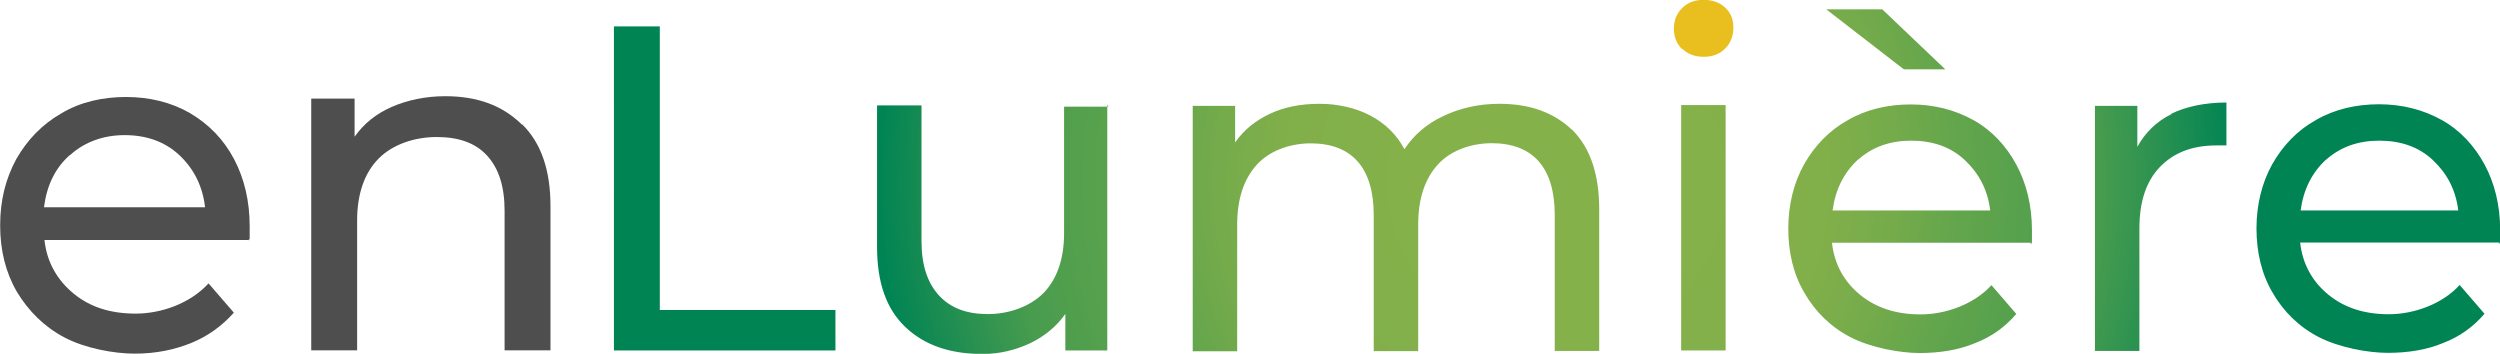 <?xml version="1.0" encoding="UTF-8"?>
<svg id="Layer_1" data-name="Layer 1" xmlns="http://www.w3.org/2000/svg" xmlns:xlink="http://www.w3.org/1999/xlink" viewBox="0 0 158 22.36">
  <defs>
    <style>
      .cls-1 {
        fill: url(#radial-gradient);
      }

      .cls-1, .cls-2, .cls-3 {
        stroke-width: 0px;
      }

      .cls-2 {
        fill: #4e4e4e;
      }

      .cls-3 {
        fill: #e8bf1f;
      }
    </style>
    <radialGradient id="radial-gradient" cx="98.38" cy="-461.74" fx="98.38" fy="-461.74" r="42.85" gradientTransform="translate(0 -450.27) scale(1 -1)" gradientUnits="userSpaceOnUse">
      <stop offset=".2" stop-color="#85b14a"/>
      <stop offset=".4" stop-color="#81af4a"/>
      <stop offset=".5" stop-color="#75ab4b"/>
      <stop offset=".6" stop-color="#62a54c"/>
      <stop offset=".8" stop-color="#489c4e"/>
      <stop offset=".9" stop-color="#269051"/>
      <stop offset="1" stop-color="#008454"/>
    </radialGradient>
  </defs>
  <g>
    <path class="cls-2" d="m15.67,15.17H2.81c.15,1.39.8,2.53,1.85,3.39s2.34,1.26,3.92,1.26,3.42-.62,4.6-1.91l1.6,1.85c-.74.83-1.63,1.48-2.68,1.91s-2.25.68-3.58.68-3.15-.34-4.44-1.02-2.28-1.67-3.02-2.9c-.71-1.23-1.05-2.62-1.05-4.19s.34-2.93,1.02-4.19c.71-1.23,1.63-2.19,2.87-2.9,1.2-.71,2.59-1.02,4.07-1.02s2.87.34,4.04,1.02c1.2.71,2.13,1.67,2.78,2.9s.99,2.65.99,4.26,0,.49-.06.86h-.03Zm-11.26-5.37c-.93.83-1.45,1.91-1.63,3.3h10.18c-.15-1.33-.71-2.44-1.63-3.3s-2.1-1.26-3.45-1.26-2.53.43-3.45,1.26h-.03.03Z"/>
    <path class="cls-2" d="m33,7.86c1.2,1.17,1.79,2.9,1.79,5.15v9.13h-2.9v-8.82c0-1.54-.37-2.68-1.11-3.49-.74-.8-1.79-1.17-3.18-1.17s-2.78.46-3.67,1.36-1.36,2.22-1.36,3.92v8.2h-2.9V6.23h2.74v2.41c.59-.83,1.36-1.45,2.34-1.88.99-.43,2.13-.68,3.39-.68,2.04,0,3.61.59,4.81,1.76h0l.03.03Z"/>
  </g>
  <path class="cls-1" d="m38.77,1.67h2.93v17.92h11.1v2.56h-14V1.67h-.03Zm31.21,4.97v15.51h-2.65v-2.31c-.56.8-1.33,1.42-2.22,1.85-.93.43-1.91.68-3.02.68-2.07,0-3.67-.56-4.87-1.7s-1.79-2.81-1.79-5.06V6.66h2.81v8.6c0,1.48.37,2.62,1.11,3.42s1.76,1.17,3.08,1.17,2.65-.46,3.52-1.33c.86-.89,1.3-2.16,1.3-3.79v-7.99h2.81l-.06-.09v-.03Zm29.39,1.57c1.14,1.14,1.7,2.81,1.7,5.03v8.94h-2.81v-8.6c0-1.48-.34-2.62-1.02-3.39s-1.7-1.14-2.96-1.14-2.56.43-3.39,1.33-1.26,2.16-1.26,3.82v7.99h-2.81v-8.6c0-1.48-.34-2.62-1.02-3.39s-1.7-1.14-2.96-1.14-2.56.43-3.39,1.33-1.26,2.16-1.26,3.82v7.99h-2.81V6.69h2.68v2.31c.56-.8,1.3-1.39,2.22-1.82.93-.43,1.97-.62,3.11-.62s2.28.25,3.21.74,1.67,1.2,2.16,2.13c.59-.89,1.39-1.6,2.47-2.1,1.02-.49,2.22-.77,3.52-.77,1.97,0,3.49.56,4.66,1.7h0v-.06h-.03Zm6.88-1.57h2.81v15.51h-2.81V6.63h0Zm22.11,8.7h-12.58c.15,1.36.77,2.47,1.79,3.3s2.28,1.23,3.82,1.23,3.36-.62,4.47-1.85l1.57,1.82c-.71.83-1.57,1.45-2.62,1.85-1.02.43-2.22.62-3.49.62s-3.08-.34-4.35-.99-2.25-1.63-2.93-2.81c-.71-1.2-1.02-2.59-1.02-4.07s.34-2.87.99-4.04c.68-1.2,1.6-2.16,2.78-2.81,1.17-.68,2.53-.99,3.98-.99s2.78.34,3.95.99,2.07,1.63,2.71,2.81.99,2.59.99,4.16,0,.49-.06.86h-.03l.03-.09ZM115.38.59h3.58l3.98,3.79h-2.62l-4.9-3.79s-.03,0-.03,0Zm2.04,9.5c-.89.83-1.42,1.88-1.6,3.21h9.96c-.15-1.3-.71-2.34-1.6-3.18s-2.04-1.23-3.39-1.23-2.47.4-3.39,1.23h0l.03-.03Zm19.8-2.9c.96-.46,2.13-.71,3.49-.71v2.71h-.62c-1.54,0-2.71.46-3.58,1.36s-1.3,2.19-1.3,3.89v7.74h-2.81V6.69h2.68v2.59c.49-.89,1.2-1.6,2.16-2.07h0l-.03-.03Zm20.73,8.14h-12.58c.15,1.36.77,2.47,1.79,3.3s2.28,1.23,3.82,1.23,3.36-.62,4.47-1.85l1.57,1.82c-.71.83-1.57,1.45-2.62,1.85-1.02.43-2.22.62-3.49.62s-3.08-.34-4.35-.99-2.25-1.63-2.93-2.81c-.71-1.2-1.02-2.59-1.02-4.07s.34-2.87.99-4.04c.68-1.2,1.6-2.16,2.78-2.81,1.17-.68,2.53-.99,3.98-.99s2.78.34,3.95.99,2.07,1.63,2.71,2.81.99,2.59.99,4.16,0,.49-.06.86h-.03l.03-.09Zm-10.95-5.24c-.89.83-1.42,1.88-1.6,3.21h9.96c-.15-1.3-.71-2.34-1.6-3.18s-2.04-1.23-3.39-1.23-2.47.4-3.39,1.23h0l.03-.03Z"/>
  <path class="cls-3" d="m106.31,3.11c-.37-.37-.52-.8-.52-1.3s.15-.93.52-1.3.83-.52,1.36-.52.99.15,1.36.49c.37.34.52.77.52,1.26s-.15.96-.52,1.33c-.37.37-.83.52-1.36.52s-.99-.15-1.36-.52h0v.03Z"/>
</svg>